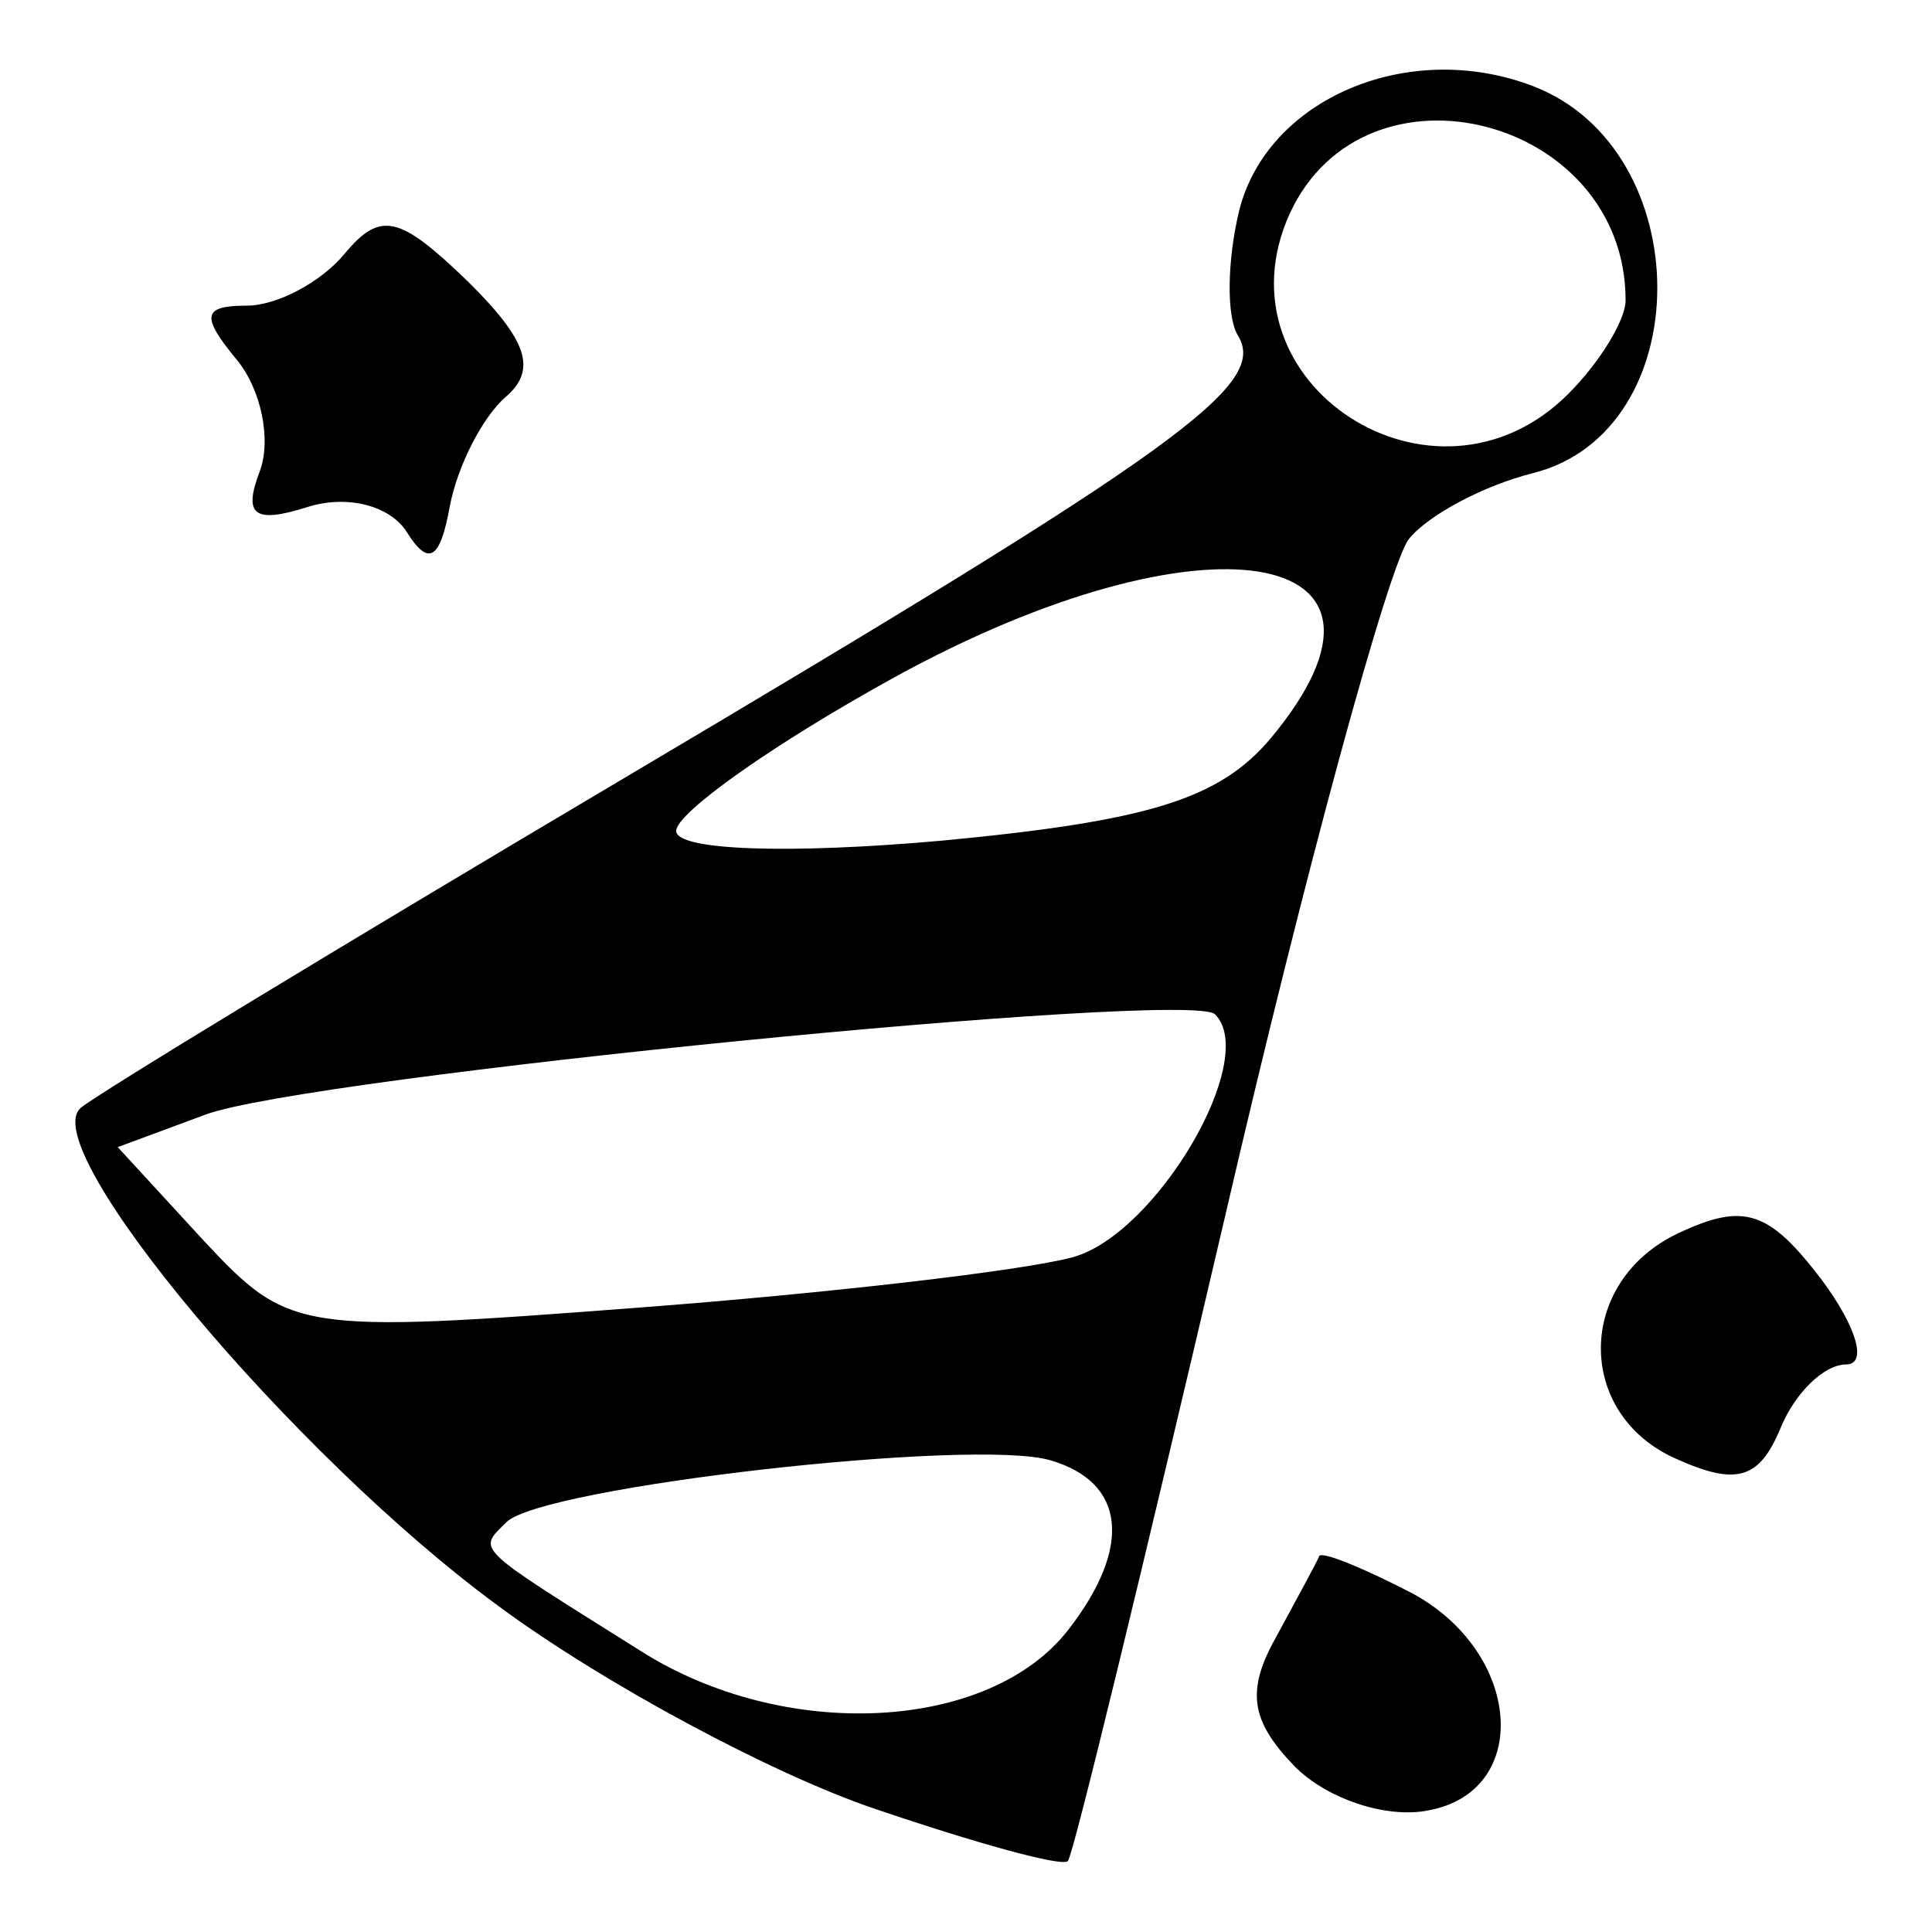 <?xml version="1.0" encoding="utf-8"?>
<!-- Svg Vector Icons : http://www.onlinewebfonts.com/icon -->
<!DOCTYPE svg PUBLIC "-//W3C//DTD SVG 1.1//EN" "http://www.w3.org/Graphics/SVG/1.1/DTD/svg11.dtd">
<svg version="1.1" xmlns="http://www.w3.org/2000/svg" xmlns:xlink="http://www.w3.org/1999/xlink" x="0px" y="0px" viewBox="0 0 256 256" enable-background="new 0 0 256 256" xml:space="preserve">
<g><g><path fill="#000000" d="M115.7,239.6c-13.5-4.6-35.9-16.6-49.8-26.9c-27.2-20-61.3-60.7-55.2-65.9c2.1-1.8,34.2-21.3,71.5-43.4C156.8,59.2,168.1,51,164,44.4c-1.5-2.5-1.4-9.9,0.2-16.5c3.7-14.8,22.4-22.8,38.9-16.5c22,8.4,22,45.8,0,51.3c-6.4,1.6-13.8,5.5-16.4,8.7c-2.6,3.2-13.7,43.7-24.4,89.9c-10.8,46.2-20.1,84.6-20.8,85.3C140.7,247.4,129.2,244.2,115.7,239.6L115.7,239.6z M141.6,215.9c8.5-11,7.5-19.5-2.4-22.4c-10.2-3-67.4,3.5-72.1,8.2c-3.8,3.8-4.6,3,17.7,17C103.9,230.9,131.1,229.5,141.6,215.9L141.6,215.9z M142.1,166.6c11.1-3,24.8-26.3,18.9-32.2c-3.3-3.3-120.4,8.3-133.8,13.3l-11.6,4.3L27,164.4c11.3,12.1,12.5,12.3,57.2,8.9C109.4,171.4,135.4,168.4,142.1,166.6L142.1,166.6z M168.4,97.8c21.3-25.6-9-30.5-49.8-8.1c-16,8.8-29,18-29,20.4c0,2.6,14.9,3.1,35.1,1.3C152.2,108.8,161.6,105.9,168.4,97.8L168.4,97.8z M207.8,52.2c4.2-4.2,7.6-9.8,7.6-12.4c0-24.3-34.5-33.2-44.5-11.5C160.7,50.8,190.1,69.9,207.8,52.2z M171.5,234c-5.8-6-6.4-10-2.4-17.1c2.8-5.2,5.4-9.9,5.7-10.7c0.3-0.7,5.7,1.5,12.1,4.8c14.8,7.8,16.2,26.4,2.3,28.9C183.6,241,175.7,238.3,171.5,234L171.5,234z M222.1,193.3c-13.4-5.9-13.3-23.5,0.3-29.9c8.7-4.1,12-3,19,6.2c4.6,6.2,6.1,11.2,3.2,11.2c-2.9,0-6.8,3.8-8.7,8.5C233.1,196,230.1,196.9,222.1,193.3L222.1,193.3z M53.9,70.5c-2.2-3.5-7.9-5-13.2-3.3c-7,2.2-8.5,1.1-6.3-4.7c1.6-4.2,0.2-10.9-3-14.8c-4.8-5.8-4.6-7.2,1.3-7.2c4,0,9.8-3.1,12.9-6.8c4.8-5.8,7.3-5.2,16.4,3.6c7.9,7.8,9.2,11.7,5,15.3c-3.1,2.7-6.4,9.2-7.4,14.5C58.3,74.2,56.8,75.1,53.9,70.5z"/></g></g>
</svg>